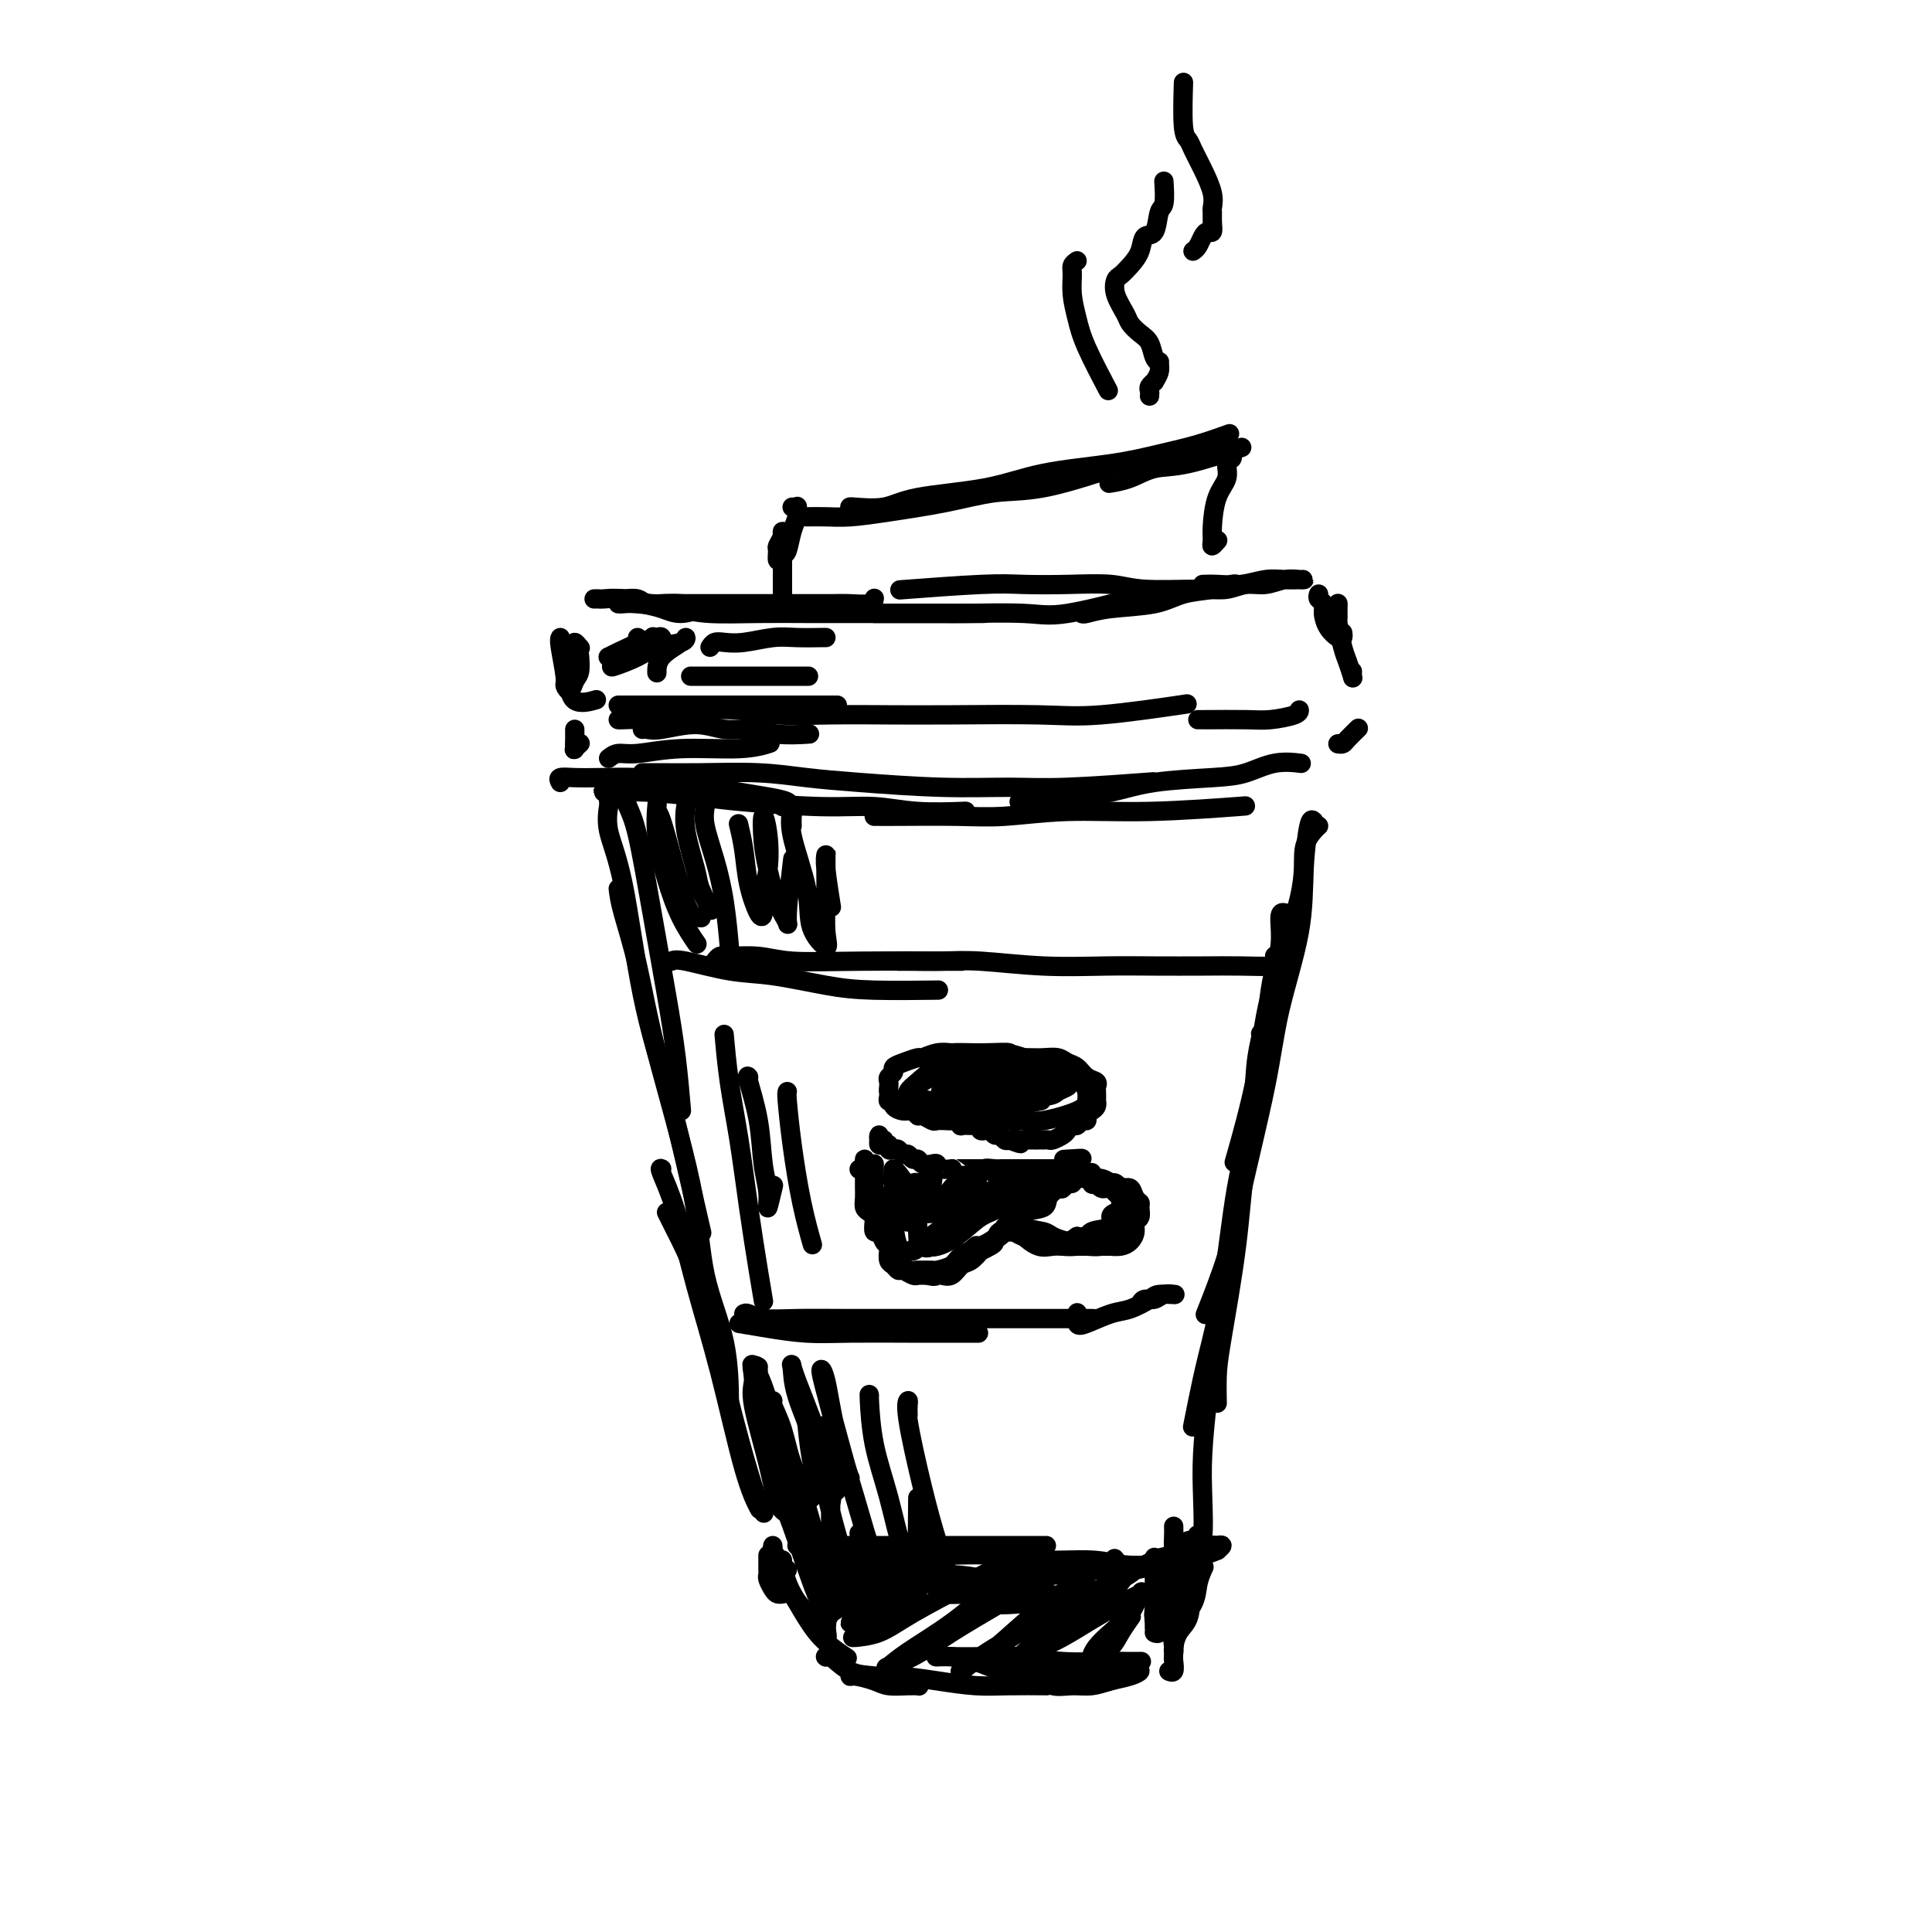 <svg viewBox='0 0 400 400' version='1.1' xmlns='http://www.w3.org/2000/svg' xmlns:xlink='http://www.w3.org/1999/xlink'><g fill='none' stroke='rgb(0,0,0)' stroke-width='4' stroke-linecap='round' stroke-linejoin='round'><path d='M123,124c0.392,-0.009 0.784,-0.017 1,0c0.216,0.017 0.255,0.061 1,0c0.745,-0.061 2.194,-0.227 4,0c1.806,0.227 3.967,0.845 6,1c2.033,0.155 3.937,-0.154 6,0c2.063,0.154 4.286,0.772 8,1c3.714,0.228 8.918,0.065 11,0c2.082,-0.065 1.041,-0.033 0,0'/><path d='M128,125c0.286,0.022 0.572,0.044 1,0c0.428,-0.044 0.999,-0.155 3,0c2.001,0.155 5.432,0.578 8,1c2.568,0.422 4.273,0.845 7,1c2.727,0.155 6.476,0.041 10,0c3.524,-0.041 6.823,-0.011 10,0c3.177,0.011 6.233,0.003 11,0c4.767,-0.003 11.245,-0.001 16,0c4.755,0.001 7.787,0.000 9,0c1.213,-0.000 0.606,-0.000 0,0'/><path d='M181,127c0.225,-0.000 0.450,-0.001 1,0c0.550,0.001 1.425,0.003 4,0c2.575,-0.003 6.850,-0.012 9,0c2.150,0.012 2.176,0.045 5,0c2.824,-0.045 8.448,-0.167 12,0c3.552,0.167 5.033,0.622 9,0c3.967,-0.622 10.419,-2.321 13,-3c2.581,-0.679 1.290,-0.340 0,0'/><path d='M224,127c0.092,0.098 0.183,0.195 1,0c0.817,-0.195 2.359,-0.683 5,-1c2.641,-0.317 6.382,-0.463 9,-1c2.618,-0.537 4.113,-1.464 6,-2c1.887,-0.536 4.166,-0.680 6,-1c1.834,-0.320 3.225,-0.817 4,-1c0.775,-0.183 0.936,-0.052 1,0c0.064,0.052 0.032,0.026 0,0'/><path d='M162,123c0.000,0.162 0.000,0.324 0,0c-0.000,-0.324 -0.000,-1.135 0,-2c0.000,-0.865 0.001,-1.785 0,-3c-0.001,-1.215 -0.004,-2.725 0,-4c0.004,-1.275 0.015,-2.316 0,-3c-0.015,-0.684 -0.057,-1.012 0,-1c0.057,0.012 0.215,0.364 0,1c-0.215,0.636 -0.801,1.557 -1,2c-0.199,0.443 -0.012,0.407 0,1c0.012,0.593 -0.151,1.814 0,2c0.151,0.186 0.614,-0.661 1,-1c0.386,-0.339 0.693,-0.168 1,-1c0.307,-0.832 0.615,-2.668 1,-4c0.385,-1.332 0.849,-2.161 1,-3c0.151,-0.839 -0.011,-1.689 0,-2c0.011,-0.311 0.195,-0.084 0,0c-0.195,0.084 -0.770,0.024 -1,0c-0.230,-0.024 -0.115,-0.012 0,0'/><path d='M167,107c1.287,-0.018 2.574,-0.037 4,0c1.426,0.037 2.990,0.128 5,0c2.010,-0.128 4.467,-0.476 8,-1c3.533,-0.524 8.143,-1.223 12,-2c3.857,-0.777 6.962,-1.631 10,-2c3.038,-0.369 6.010,-0.253 10,-1c3.990,-0.747 8.997,-2.356 11,-3c2.003,-0.644 1.001,-0.322 0,0'/><path d='M176,105c0.037,0.013 0.074,0.027 0,0c-0.074,-0.027 -0.261,-0.094 1,0c1.261,0.094 3.968,0.349 6,0c2.032,-0.349 3.387,-1.301 7,-2c3.613,-0.699 9.482,-1.146 14,-2c4.518,-0.854 7.684,-2.117 12,-3c4.316,-0.883 9.781,-1.386 14,-2c4.219,-0.614 7.193,-1.340 10,-2c2.807,-0.660 5.448,-1.255 8,-2c2.552,-0.745 5.015,-1.642 6,-2c0.985,-0.358 0.493,-0.179 0,0'/><path d='M230,100c-0.337,0.054 -0.674,0.109 0,0c0.674,-0.109 2.357,-0.380 4,-1c1.643,-0.620 3.244,-1.589 5,-2c1.756,-0.411 3.665,-0.265 7,-1c3.335,-0.735 8.096,-2.353 10,-3c1.904,-0.647 0.952,-0.324 0,0'/><path d='M255,94c0.127,0.379 0.255,0.759 0,1c-0.255,0.241 -0.891,0.344 -1,1c-0.109,0.656 0.310,1.865 0,3c-0.310,1.135 -1.347,2.195 -2,4c-0.653,1.805 -0.921,4.354 -1,6c-0.079,1.646 0.030,2.390 0,3c-0.030,0.610 -0.200,1.087 0,1c0.200,-0.087 0.772,-0.739 1,-1c0.228,-0.261 0.114,-0.130 0,0'/><path d='M249,121c0.827,-0.030 1.654,-0.061 3,0c1.346,0.061 3.212,0.212 5,0c1.788,-0.212 3.497,-0.789 5,-1c1.503,-0.211 2.801,-0.058 4,0c1.199,0.058 2.299,0.020 3,0c0.701,-0.020 1.003,-0.020 1,0c-0.003,0.020 -0.310,0.062 -1,0c-0.690,-0.062 -1.763,-0.227 -3,0c-1.237,0.227 -2.637,0.846 -4,1c-1.363,0.154 -2.689,-0.159 -4,0c-1.311,0.159 -2.608,0.789 -4,1c-1.392,0.211 -2.878,0.004 -6,0c-3.122,-0.004 -7.881,0.194 -11,0c-3.119,-0.194 -4.597,-0.780 -7,-1c-2.403,-0.220 -5.732,-0.073 -9,0c-3.268,0.073 -6.474,0.071 -9,0c-2.526,-0.071 -4.372,-0.211 -9,0c-4.628,0.211 -12.036,0.775 -15,1c-2.964,0.225 -1.482,0.113 0,0'/><path d='M181,124c0.017,-0.113 0.033,-0.226 0,0c-0.033,0.226 -0.117,0.793 -1,1c-0.883,0.207 -2.565,0.056 -4,0c-1.435,-0.056 -2.622,-0.015 -4,0c-1.378,0.015 -2.946,0.004 -5,0c-2.054,-0.004 -4.594,-0.001 -7,0c-2.406,0.001 -4.679,0.001 -6,0c-1.321,-0.001 -1.690,-0.004 -4,0c-2.310,0.004 -6.561,0.015 -9,0c-2.439,-0.015 -3.065,-0.057 -4,0c-0.935,0.057 -2.180,0.212 -3,0c-0.820,-0.212 -1.214,-0.790 -2,-1c-0.786,-0.210 -1.964,-0.053 -3,0c-1.036,0.053 -1.929,0.003 -2,0c-0.071,-0.003 0.682,0.043 1,0c0.318,-0.043 0.201,-0.173 1,0c0.799,0.173 2.512,0.649 4,1c1.488,0.351 2.749,0.579 4,1c1.251,0.421 2.491,1.036 4,1c1.509,-0.036 3.288,-0.725 4,-1c0.712,-0.275 0.356,-0.138 0,0'/><path d='M116,132c-0.120,0.215 -0.240,0.429 0,2c0.240,1.571 0.838,4.497 1,6c0.162,1.503 -0.114,1.583 0,2c0.114,0.417 0.619,1.173 1,1c0.381,-0.173 0.638,-1.273 1,-2c0.362,-0.727 0.828,-1.080 1,-2c0.172,-0.920 0.049,-2.406 0,-3c-0.049,-0.594 -0.025,-0.297 0,0'/><path d='M120,134c0.121,0.144 0.243,0.288 0,0c-0.243,-0.288 -0.849,-1.009 -1,-1c-0.151,0.009 0.153,0.748 0,2c-0.153,1.252 -0.763,3.016 -1,5c-0.237,1.984 -0.102,4.188 1,5c1.102,0.812 3.172,0.232 4,0c0.828,-0.232 0.414,-0.116 0,0'/><path d='M273,123c-0.118,0.350 -0.235,0.700 0,1c0.235,0.300 0.823,0.551 1,1c0.177,0.449 -0.058,1.097 0,2c0.058,0.903 0.408,2.060 1,3c0.592,0.940 1.427,1.664 2,2c0.573,0.336 0.885,0.283 1,0c0.115,-0.283 0.033,-0.795 0,-1c-0.033,-0.205 -0.016,-0.102 0,0'/><path d='M277,128c0.002,-0.181 0.004,-0.361 0,-1c-0.004,-0.639 -0.012,-1.736 0,-2c0.012,-0.264 0.046,0.304 0,1c-0.046,0.696 -0.170,1.518 0,3c0.170,1.482 0.634,3.623 1,5c0.366,1.377 0.634,1.991 1,3c0.366,1.009 0.830,2.415 1,3c0.170,0.585 0.046,0.350 0,0c-0.046,-0.350 -0.013,-0.814 0,-1c0.013,-0.186 0.007,-0.093 0,0'/><path d='M128,146c-0.010,0.000 -0.020,0.000 1,0c1.020,0.000 3.071,0.000 5,0c1.929,0.000 3.738,0.000 7,0c3.262,-0.000 7.977,-0.000 11,0c3.023,0.000 4.352,0.000 8,0c3.648,0.000 9.614,0.000 12,0c2.386,0.000 1.193,0.000 0,0'/><path d='M141,147c0.279,-0.008 0.558,-0.016 1,0c0.442,0.016 1.047,0.057 3,0c1.953,-0.057 5.253,-0.211 8,0c2.747,0.211 4.942,0.788 8,1c3.058,0.212 6.981,0.059 11,0c4.019,-0.059 8.134,-0.023 12,0c3.866,0.023 7.483,0.034 13,0c5.517,-0.034 12.932,-0.112 18,0c5.068,0.112 7.787,0.415 13,0c5.213,-0.415 12.918,-1.547 16,-2c3.082,-0.453 1.541,-0.226 0,0'/><path d='M248,149c0.053,0.006 0.105,0.012 2,0c1.895,-0.012 5.632,-0.042 8,0c2.368,0.042 3.367,0.156 5,0c1.633,-0.156 3.901,-0.580 5,-1c1.099,-0.420 1.028,-0.834 1,-1c-0.028,-0.166 -0.014,-0.083 0,0'/><path d='M119,151c-0.001,0.189 -0.001,0.377 0,1c0.001,0.623 0.004,1.680 0,2c-0.004,0.320 -0.015,-0.097 0,0c0.015,0.097 0.056,0.706 0,1c-0.056,0.294 -0.207,0.271 0,0c0.207,-0.271 0.774,-0.792 1,-1c0.226,-0.208 0.113,-0.104 0,0'/><path d='M119,154c0.000,-0.111 0.000,-0.222 0,0c0.000,0.222 0.000,0.778 0,1c0.000,0.222 0.000,0.111 0,0'/><path d='M133,160c1.083,-0.007 2.167,-0.013 4,0c1.833,0.013 4.417,0.046 8,0c3.583,-0.046 8.167,-0.170 12,0c3.833,0.170 6.916,0.635 10,1c3.084,0.365 6.171,0.630 11,1c4.829,0.370 11.402,0.845 17,1c5.598,0.155 10.222,-0.010 14,0c3.778,0.010 6.709,0.195 12,0c5.291,-0.195 12.940,-0.770 16,-1c3.060,-0.230 1.530,-0.115 0,0'/><path d='M211,166c0.698,-0.439 1.396,-0.877 3,-1c1.604,-0.123 4.115,0.070 7,0c2.885,-0.070 6.146,-0.405 9,-1c2.854,-0.595 5.302,-1.452 9,-2c3.698,-0.548 8.648,-0.788 12,-1c3.352,-0.212 5.108,-0.397 7,-1c1.892,-0.603 3.919,-1.626 6,-2c2.081,-0.374 4.214,-0.101 5,0c0.786,0.101 0.225,0.029 0,0c-0.225,-0.029 -0.112,-0.014 0,0'/><path d='M277,154c0.369,0.054 0.738,0.107 1,0c0.262,-0.107 0.417,-0.375 1,-1c0.583,-0.625 1.595,-1.607 2,-2c0.405,-0.393 0.202,-0.196 0,0'/><path d='M129,165c-0.071,-0.679 -0.143,-1.359 0,-1c0.143,0.359 0.500,1.756 1,3c0.500,1.244 1.143,2.335 2,6c0.857,3.665 1.929,9.905 3,16c1.071,6.095 2.143,12.046 3,17c0.857,4.954 1.500,8.911 2,13c0.500,4.089 0.857,8.311 1,10c0.143,1.689 0.071,0.844 0,0'/><path d='M126,165c-0.018,0.413 -0.036,0.825 0,1c0.036,0.175 0.127,0.111 0,1c-0.127,0.889 -0.470,2.729 0,5c0.470,2.271 1.755,4.971 3,11c1.245,6.029 2.450,15.386 4,23c1.550,7.614 3.447,13.484 5,19c1.553,5.516 2.764,10.677 4,16c1.236,5.323 2.496,10.806 3,13c0.504,2.194 0.252,1.097 0,0'/><path d='M128,184c0.152,1.229 0.303,2.459 1,5c0.697,2.541 1.938,6.395 3,11c1.062,4.605 1.945,9.961 4,18c2.055,8.039 5.283,18.762 7,27c1.717,8.238 1.924,13.992 3,19c1.076,5.008 3.020,9.271 4,14c0.980,4.729 0.994,9.922 1,12c0.006,2.078 0.003,1.039 0,0'/><path d='M273,171c-0.182,0.138 -0.364,0.277 -1,1c-0.636,0.723 -1.726,2.032 -2,4c-0.274,1.968 0.269,4.596 -1,10c-1.269,5.404 -4.351,13.582 -6,20c-1.649,6.418 -1.867,11.074 -3,17c-1.133,5.926 -3.181,13.122 -4,16c-0.819,2.878 -0.410,1.439 0,0'/><path d='M272,170c-0.311,-0.309 -0.622,-0.617 -1,1c-0.378,1.617 -0.822,5.160 -1,9c-0.178,3.840 -0.090,7.976 -1,13c-0.910,5.024 -2.819,10.935 -4,16c-1.181,5.065 -1.634,9.285 -3,16c-1.366,6.715 -3.644,15.923 -5,22c-1.356,6.077 -1.788,9.021 -3,13c-1.212,3.979 -3.203,8.994 -4,11c-0.797,2.006 -0.398,1.003 0,0'/><path d='M266,189c-0.473,-0.101 -0.946,-0.202 -1,1c-0.054,1.202 0.310,3.706 0,6c-0.310,2.294 -1.295,4.377 -2,9c-0.705,4.623 -1.131,11.785 -2,18c-0.869,6.215 -2.180,11.484 -3,17c-0.820,5.516 -1.148,11.279 -2,18c-0.852,6.721 -2.228,14.399 -3,19c-0.772,4.601 -0.939,6.123 -1,8c-0.061,1.877 -0.018,4.108 0,5c0.018,0.892 0.009,0.446 0,0'/><path d='M261,214c0.102,0.002 0.204,0.004 0,1c-0.204,0.996 -0.716,2.987 -1,6c-0.284,3.013 -0.342,7.049 -1,11c-0.658,3.951 -1.917,7.816 -3,14c-1.083,6.184 -1.989,14.687 -3,21c-1.011,6.313 -2.127,10.434 -3,14c-0.873,3.566 -1.504,6.575 -2,9c-0.496,2.425 -0.856,4.264 -1,5c-0.144,0.736 -0.072,0.368 0,0'/><path d='M138,251c0.489,0.994 0.977,1.987 2,4c1.023,2.013 2.579,5.044 4,9c1.421,3.956 2.707,8.836 4,14c1.293,5.164 2.594,10.611 4,16c1.406,5.389 2.917,10.720 4,14c1.083,3.280 1.738,4.509 2,5c0.262,0.491 0.131,0.246 0,0'/><path d='M137,242c-0.250,-0.136 -0.500,-0.271 0,1c0.500,1.271 1.749,3.949 3,8c1.251,4.051 2.504,9.475 4,15c1.496,5.525 3.236,11.151 5,18c1.764,6.849 3.552,14.921 5,20c1.448,5.079 2.557,7.165 3,8c0.443,0.835 0.222,0.417 0,0'/><path d='M251,281c0.083,-0.205 0.167,-0.411 0,1c-0.167,1.411 -0.584,4.437 -1,8c-0.416,3.563 -0.830,7.662 -1,11c-0.170,3.338 -0.097,5.915 0,9c0.097,3.085 0.218,6.677 0,8c-0.218,1.323 -0.777,0.378 -1,0c-0.223,-0.378 -0.112,-0.189 0,0'/><path d='M165,320c0.247,0.000 0.494,0.000 1,0c0.506,0.000 1.272,0.000 2,0c0.728,0.000 1.420,0.000 4,0c2.580,0.000 7.050,0.000 10,0c2.950,0.000 4.382,0.000 8,0c3.618,0.000 9.423,0.000 13,0c3.577,0.000 4.924,0.000 7,0c2.076,0.000 4.879,0.000 6,0c1.121,0.000 0.561,0.000 0,0'/><path d='M183,322c0.243,0.002 0.485,0.005 1,0c0.515,-0.005 1.301,-0.016 3,0c1.699,0.016 4.311,0.061 8,0c3.689,-0.061 8.456,-0.227 12,0c3.544,0.227 5.864,0.845 9,1c3.136,0.155 7.089,-0.155 10,0c2.911,0.155 4.780,0.773 7,1c2.220,0.227 4.790,0.061 6,0c1.210,-0.061 1.060,-0.017 1,0c-0.060,0.017 -0.030,0.009 0,0'/><path d='M212,325c0.131,-0.116 0.263,-0.231 0,0c-0.263,0.231 -0.920,0.810 -1,1c-0.080,0.190 0.416,-0.008 2,0c1.584,0.008 4.254,0.224 7,0c2.746,-0.224 5.567,-0.887 8,-1c2.433,-0.113 4.479,0.325 7,0c2.521,-0.325 5.518,-1.411 8,-2c2.482,-0.589 4.451,-0.680 6,-1c1.549,-0.320 2.679,-0.870 3,-1c0.321,-0.130 -0.168,0.161 0,0c0.168,-0.161 0.993,-0.772 1,-1c0.007,-0.228 -0.805,-0.072 -1,0c-0.195,0.072 0.228,0.059 0,0c-0.228,-0.059 -1.106,-0.164 -2,0c-0.894,0.164 -1.802,0.597 -3,1c-1.198,0.403 -2.686,0.777 -4,1c-1.314,0.223 -2.455,0.297 -4,1c-1.545,0.703 -3.493,2.035 -5,2c-1.507,-0.035 -2.573,-1.439 -3,-2c-0.427,-0.561 -0.213,-0.281 0,0'/><path d='M139,199c0.447,-0.210 0.895,-0.420 3,0c2.105,0.420 5.869,1.472 9,2c3.131,0.528 5.629,0.534 9,1c3.371,0.466 7.615,1.393 11,2c3.385,0.607 5.911,0.894 10,1c4.089,0.106 9.740,0.030 12,0c2.260,-0.030 1.130,-0.015 0,0'/><path d='M148,199c0.341,-0.431 0.682,-0.862 1,-1c0.318,-0.138 0.614,0.015 2,0c1.386,-0.015 3.863,-0.200 6,0c2.137,0.200 3.934,0.786 7,1c3.066,0.214 7.402,0.058 14,0c6.598,-0.058 15.456,-0.016 19,0c3.544,0.016 1.772,0.008 0,0'/><path d='M186,199c0.749,-0.008 1.499,-0.016 3,0c1.501,0.016 3.755,0.057 6,0c2.245,-0.057 4.482,-0.211 8,0c3.518,0.211 8.318,0.788 13,1c4.682,0.212 9.248,0.057 13,0c3.752,-0.057 6.691,-0.018 10,0c3.309,0.018 6.988,0.015 10,0c3.012,-0.015 5.357,-0.043 8,0c2.643,0.043 5.585,0.156 7,0c1.415,-0.156 1.304,-0.580 1,-1c-0.304,-0.420 -0.801,-0.834 -1,-1c-0.199,-0.166 -0.099,-0.083 0,0'/><path d='M153,274c1.819,0.309 3.639,0.619 6,1c2.361,0.381 5.264,0.834 8,1c2.736,0.166 5.305,0.044 9,0c3.695,-0.044 8.516,-0.012 12,0c3.484,0.012 5.630,0.003 8,0c2.370,-0.003 4.963,-0.001 6,0c1.037,0.001 0.519,0.000 0,0'/><path d='M154,272c0.230,-0.113 0.460,-0.226 1,0c0.540,0.226 1.391,0.793 3,1c1.609,0.207 3.976,0.056 7,0c3.024,-0.056 6.704,-0.015 11,0c4.296,0.015 9.209,0.004 14,0c4.791,-0.004 9.459,-0.001 13,0c3.541,0.001 5.953,0.000 10,0c4.047,-0.000 9.728,-0.000 12,0c2.272,0.000 1.136,0.000 0,0'/><path d='M236,270c0.240,-0.453 0.480,-0.906 1,-1c0.520,-0.094 1.319,0.171 2,0c0.681,-0.171 1.244,-0.778 2,-1c0.756,-0.222 1.705,-0.057 2,0c0.295,0.057 -0.063,0.008 0,0c0.063,-0.008 0.546,0.024 0,0c-0.546,-0.024 -2.121,-0.105 -3,0c-0.879,0.105 -1.062,0.394 -2,1c-0.938,0.606 -2.629,1.528 -4,2c-1.371,0.472 -2.420,0.494 -4,1c-1.580,0.506 -3.692,1.496 -5,2c-1.308,0.504 -1.814,0.520 -2,0c-0.186,-0.520 -0.053,-1.577 0,-2c0.053,-0.423 0.027,-0.211 0,0'/><path d='M116,162c-0.240,-0.422 -0.479,-0.843 0,-1c0.479,-0.157 1.678,-0.049 3,0c1.322,0.049 2.768,0.041 5,0c2.232,-0.041 5.250,-0.113 8,0c2.750,0.113 5.231,0.412 9,1c3.769,0.588 8.824,1.464 12,2c3.176,0.536 4.473,0.732 6,1c1.527,0.268 3.286,0.608 4,1c0.714,0.392 0.385,0.836 0,1c-0.385,0.164 -0.824,0.047 -1,0c-0.176,-0.047 -0.088,-0.023 0,0'/><path d='M127,164c-0.316,-0.000 -0.632,-0.001 -1,0c-0.368,0.001 -0.788,0.003 -1,0c-0.212,-0.003 -0.216,-0.012 0,0c0.216,0.012 0.651,0.046 2,0c1.349,-0.046 3.611,-0.171 7,0c3.389,0.171 7.906,0.638 11,1c3.094,0.362 4.764,0.619 9,1c4.236,0.381 11.038,0.887 16,1c4.962,0.113 8.082,-0.165 11,0c2.918,0.165 5.632,0.775 9,1c3.368,0.225 7.391,0.064 9,0c1.609,-0.064 0.805,-0.032 0,0'/><path d='M181,169c0.274,-0.002 0.547,-0.005 1,0c0.453,0.005 1.084,0.016 4,0c2.916,-0.016 8.115,-0.061 12,0c3.885,0.061 6.455,0.226 10,0c3.545,-0.226 8.064,-0.844 13,-1c4.936,-0.156 10.291,0.150 17,0c6.709,-0.150 14.774,-0.757 18,-1c3.226,-0.243 1.613,-0.121 0,0'/><path d='M136,167c0.043,-0.461 0.085,-0.921 0,0c-0.085,0.921 -0.299,3.225 0,6c0.299,2.775 1.111,6.022 2,9c0.889,2.978 1.855,5.686 3,8c1.145,2.314 2.470,4.232 3,5c0.530,0.768 0.265,0.384 0,0'/><path d='M136,168c0.245,0.226 0.490,0.453 1,2c0.510,1.547 1.286,4.415 2,7c0.714,2.585 1.367,4.889 2,7c0.633,2.111 1.247,4.030 2,5c0.753,0.970 1.644,0.991 2,1c0.356,0.009 0.178,0.004 0,0'/><path d='M142,167c0.057,-0.347 0.114,-0.695 0,0c-0.114,0.695 -0.398,2.432 0,5c0.398,2.568 1.478,5.967 2,8c0.522,2.033 0.487,2.701 1,4c0.513,1.299 1.575,3.228 2,4c0.425,0.772 0.212,0.386 0,0'/><path d='M146,167c-0.174,1.099 -0.348,2.198 0,4c0.348,1.802 1.217,4.308 2,7c0.783,2.692 1.480,5.571 2,9c0.520,3.429 0.863,7.408 1,9c0.137,1.592 0.069,0.796 0,0'/><path d='M157,283c-0.444,-0.270 -0.888,-0.540 -1,0c-0.112,0.540 0.107,1.889 0,3c-0.107,1.111 -0.540,1.985 0,5c0.540,3.015 2.054,8.170 3,12c0.946,3.830 1.326,6.336 2,8c0.674,1.664 1.643,2.486 2,2c0.357,-0.486 0.102,-2.282 0,-3c-0.102,-0.718 -0.051,-0.359 0,0'/><path d='M160,290c-0.188,0.023 -0.376,0.047 0,1c0.376,0.953 1.316,2.836 2,5c0.684,2.164 1.111,4.607 2,7c0.889,2.393 2.238,4.734 3,6c0.762,1.266 0.936,1.456 1,1c0.064,-0.456 0.018,-1.559 0,-2c-0.018,-0.441 -0.009,-0.221 0,0'/><path d='M167,294c-0.069,-0.755 -0.138,-1.509 0,0c0.138,1.509 0.482,5.283 1,8c0.518,2.717 1.211,4.378 2,6c0.789,1.622 1.674,3.206 2,3c0.326,-0.206 0.093,-2.202 0,-3c-0.093,-0.798 -0.047,-0.399 0,0'/><path d='M171,295c0.311,1.756 0.622,3.511 1,6c0.378,2.489 0.822,5.711 1,7c0.178,1.289 0.089,0.644 0,0'/><path d='M238,82c0.033,-0.343 0.065,-0.686 0,-1c-0.065,-0.314 -0.228,-0.600 0,-1c0.228,-0.400 0.847,-0.916 1,-1c0.153,-0.084 -0.158,0.264 0,0c0.158,-0.264 0.786,-1.138 1,-2c0.214,-0.862 0.013,-1.711 0,-2c-0.013,-0.289 0.161,-0.017 0,0c-0.161,0.017 -0.658,-0.220 -1,-1c-0.342,-0.780 -0.530,-2.102 -1,-3c-0.470,-0.898 -1.223,-1.372 -2,-2c-0.777,-0.628 -1.579,-1.410 -2,-2c-0.421,-0.590 -0.461,-0.986 -1,-2c-0.539,-1.014 -1.577,-2.644 -2,-4c-0.423,-1.356 -0.231,-2.438 0,-3c0.231,-0.562 0.499,-0.606 1,-1c0.501,-0.394 1.233,-1.139 2,-2c0.767,-0.861 1.568,-1.838 2,-3c0.432,-1.162 0.494,-2.508 1,-3c0.506,-0.492 1.456,-0.129 2,-1c0.544,-0.871 0.682,-2.976 1,-4c0.318,-1.024 0.816,-0.968 1,-2c0.184,-1.032 0.052,-3.152 0,-4c-0.052,-0.848 -0.026,-0.424 0,0'/><path d='M247,52c0.332,-0.230 0.663,-0.460 1,-1c0.337,-0.540 0.679,-1.392 1,-2c0.321,-0.608 0.622,-0.974 1,-1c0.378,-0.026 0.835,0.287 1,0c0.165,-0.287 0.038,-1.174 0,-2c-0.038,-0.826 0.011,-1.590 0,-2c-0.011,-0.410 -0.083,-0.467 0,-1c0.083,-0.533 0.320,-1.544 0,-3c-0.320,-1.456 -1.196,-3.358 -2,-5c-0.804,-1.642 -1.536,-3.023 -2,-4c-0.464,-0.977 -0.660,-1.551 -1,-2c-0.340,-0.449 -0.822,-0.775 -1,-3c-0.178,-2.225 -0.051,-6.350 0,-8c0.051,-1.650 0.025,-0.825 0,0'/><path d='M223,54c-0.429,0.285 -0.857,0.571 -1,1c-0.143,0.429 0.001,1.003 0,2c-0.001,0.997 -0.147,2.419 0,4c0.147,1.581 0.586,3.321 1,5c0.414,1.679 0.804,3.298 2,6c1.196,2.702 3.199,6.486 4,8c0.801,1.514 0.401,0.757 0,0'/><path d='M204,224c-0.497,0.082 -0.993,0.164 -1,0c-0.007,-0.164 0.476,-0.574 0,-1c-0.476,-0.426 -1.910,-0.869 -3,-1c-1.090,-0.131 -1.834,0.049 -3,0c-1.166,-0.049 -2.753,-0.326 -4,0c-1.247,0.326 -2.155,1.257 -3,2c-0.845,0.743 -1.628,1.299 -2,2c-0.372,0.701 -0.333,1.546 0,2c0.333,0.454 0.959,0.515 2,1c1.041,0.485 2.496,1.392 5,2c2.504,0.608 6.058,0.917 9,1c2.942,0.083 5.272,-0.061 7,0c1.728,0.061 2.853,0.327 5,0c2.147,-0.327 5.314,-1.247 7,-2c1.686,-0.753 1.890,-1.340 2,-2c0.110,-0.660 0.126,-1.395 0,-2c-0.126,-0.605 -0.395,-1.080 -1,-2c-0.605,-0.920 -1.545,-2.285 -3,-3c-1.455,-0.715 -3.426,-0.781 -5,-1c-1.574,-0.219 -2.750,-0.592 -4,-1c-1.250,-0.408 -2.575,-0.851 -4,-1c-1.425,-0.149 -2.950,-0.005 -5,0c-2.050,0.005 -4.624,-0.130 -6,0c-1.376,0.130 -1.555,0.524 -2,1c-0.445,0.476 -1.156,1.032 -1,2c0.156,0.968 1.180,2.348 2,3c0.820,0.652 1.436,0.577 3,1c1.564,0.423 4.075,1.345 6,2c1.925,0.655 3.264,1.044 5,1c1.736,-0.044 3.868,-0.522 6,-1'/><path d='M216,227c2.264,-0.176 2.422,-0.615 3,-1c0.578,-0.385 1.574,-0.716 2,-1c0.426,-0.284 0.282,-0.521 0,-1c-0.282,-0.479 -0.702,-1.201 -2,-2c-1.298,-0.799 -3.474,-1.676 -5,-2c-1.526,-0.324 -2.402,-0.094 -4,0c-1.598,0.094 -3.920,0.053 -6,0c-2.080,-0.053 -3.920,-0.116 -5,0c-1.080,0.116 -1.400,0.413 -2,1c-0.600,0.587 -1.481,1.464 -2,2c-0.519,0.536 -0.675,0.732 0,1c0.675,0.268 2.182,0.609 4,1c1.818,0.391 3.945,0.833 6,1c2.055,0.167 4.036,0.059 6,0c1.964,-0.059 3.910,-0.071 5,0c1.090,0.071 1.325,0.223 2,0c0.675,-0.223 1.792,-0.820 2,-1c0.208,-0.180 -0.492,0.058 -1,0c-0.508,-0.058 -0.825,-0.411 -2,-1c-1.175,-0.589 -3.209,-1.415 -5,-2c-1.791,-0.585 -3.341,-0.929 -5,-1c-1.659,-0.071 -3.428,0.131 -5,0c-1.572,-0.131 -2.946,-0.595 -5,0c-2.054,0.595 -4.787,2.250 -6,3c-1.213,0.750 -0.907,0.594 -1,1c-0.093,0.406 -0.586,1.374 0,2c0.586,0.626 2.251,0.911 4,1c1.749,0.089 3.582,-0.017 6,0c2.418,0.017 5.420,0.159 8,0c2.580,-0.159 4.737,-0.617 6,-1c1.263,-0.383 1.631,-0.692 2,-1'/><path d='M216,226c4.528,-0.312 2.849,-0.592 2,-1c-0.849,-0.408 -0.869,-0.945 -1,-1c-0.131,-0.055 -0.375,0.370 -2,0c-1.625,-0.370 -4.632,-1.537 -7,-2c-2.368,-0.463 -4.099,-0.223 -5,0c-0.901,0.223 -0.973,0.427 -2,1c-1.027,0.573 -3.010,1.513 -4,2c-0.990,0.487 -0.986,0.521 -1,1c-0.014,0.479 -0.046,1.404 1,2c1.046,0.596 3.170,0.864 5,1c1.830,0.136 3.365,0.140 5,0c1.635,-0.140 3.369,-0.422 5,-1c1.631,-0.578 3.158,-1.450 4,-2c0.842,-0.550 1.000,-0.776 1,-1c0.000,-0.224 -0.157,-0.446 -1,-1c-0.843,-0.554 -2.373,-1.441 -4,-2c-1.627,-0.559 -3.353,-0.791 -5,-1c-1.647,-0.209 -3.216,-0.396 -5,0c-1.784,0.396 -3.783,1.376 -5,2c-1.217,0.624 -1.652,0.894 -2,2c-0.348,1.106 -0.610,3.050 0,4c0.610,0.950 2.093,0.907 4,1c1.907,0.093 4.237,0.323 6,0c1.763,-0.323 2.957,-1.201 5,-2c2.043,-0.799 4.934,-1.521 6,-2c1.066,-0.479 0.308,-0.714 0,-1c-0.308,-0.286 -0.165,-0.624 -1,-1c-0.835,-0.376 -2.646,-0.792 -4,-1c-1.354,-0.208 -2.249,-0.210 -3,0c-0.751,0.210 -1.357,0.631 -2,1c-0.643,0.369 -1.321,0.684 -2,1'/><path d='M204,225c-1.143,0.310 -0.500,0.083 0,0c0.500,-0.083 0.857,-0.024 1,0c0.143,0.024 0.071,0.012 0,0'/><path d='M183,236c-0.421,0.136 -0.842,0.271 -1,0c-0.158,-0.271 -0.052,-0.949 0,-1c0.052,-0.051 0.052,0.526 0,1c-0.052,0.474 -0.154,0.845 0,1c0.154,0.155 0.566,0.093 1,0c0.434,-0.093 0.890,-0.217 1,0c0.110,0.217 -0.125,0.775 0,1c0.125,0.225 0.611,0.117 1,0c0.389,-0.117 0.682,-0.243 1,0c0.318,0.243 0.662,0.853 1,1c0.338,0.147 0.672,-0.171 1,0c0.328,0.171 0.652,0.829 1,1c0.348,0.171 0.722,-0.147 1,0c0.278,0.147 0.460,0.757 1,1c0.540,0.243 1.436,0.118 2,0c0.564,-0.118 0.794,-0.228 1,0c0.206,0.228 0.388,0.793 1,1c0.612,0.207 1.654,0.055 2,0c0.346,-0.055 -0.005,-0.015 0,0c0.005,0.015 0.366,0.004 1,0c0.634,-0.004 1.541,-0.001 2,0c0.459,0.001 0.470,0.000 1,0c0.530,-0.000 1.580,-0.000 2,0c0.420,0.000 0.210,0.000 0,0'/><path d='M203,242c3.213,0.928 1.246,0.249 1,0c-0.246,-0.249 1.229,-0.067 2,0c0.771,0.067 0.837,0.018 1,0c0.163,-0.018 0.424,-0.005 1,0c0.576,0.005 1.467,0.001 2,0c0.533,-0.001 0.707,-0.000 1,0c0.293,0.000 0.706,0.000 1,0c0.294,-0.000 0.470,-0.000 1,0c0.530,0.000 1.413,-0.000 2,0c0.587,0.000 0.877,0.000 1,0c0.123,-0.000 0.078,-0.000 0,0c-0.078,0.000 -0.189,0.001 0,0c0.189,-0.001 0.677,-0.004 1,0c0.323,0.004 0.482,0.015 1,0c0.518,-0.015 1.397,-0.056 2,0c0.603,0.056 0.932,0.207 1,0c0.068,-0.207 -0.125,-0.774 0,-1c0.125,-0.226 0.570,-0.113 1,0c0.430,0.113 0.847,0.226 1,0c0.153,-0.226 0.041,-0.792 0,-1c-0.041,-0.208 -0.012,-0.060 0,0c0.012,0.060 0.006,0.030 0,0'/><path d='M223,240c2.667,-0.311 -0.667,-0.089 -2,0c-1.333,0.089 -0.667,0.044 0,0'/><path d='M181,242c-0.000,-0.560 -0.001,-1.119 0,-1c0.001,0.119 0.003,0.918 0,1c-0.003,0.082 -0.012,-0.552 0,0c0.012,0.552 0.046,2.288 0,3c-0.046,0.712 -0.171,0.398 0,1c0.171,0.602 0.638,2.119 1,3c0.362,0.881 0.618,1.125 1,2c0.382,0.875 0.890,2.380 1,3c0.110,0.620 -0.177,0.355 0,1c0.177,0.645 0.820,2.201 1,3c0.180,0.799 -0.101,0.841 0,1c0.101,0.159 0.584,0.435 1,1c0.416,0.565 0.763,1.419 1,2c0.237,0.581 0.362,0.888 1,1c0.638,0.112 1.789,0.028 2,0c0.211,-0.028 -0.518,0.001 0,0c0.518,-0.001 2.282,-0.032 3,0c0.718,0.032 0.390,0.126 1,0c0.610,-0.126 2.159,-0.470 3,-1c0.841,-0.530 0.974,-1.244 2,-2c1.026,-0.756 2.944,-1.554 4,-2c1.056,-0.446 1.250,-0.538 2,-1c0.750,-0.462 2.056,-1.292 3,-2c0.944,-0.708 1.526,-1.292 2,-2c0.474,-0.708 0.838,-1.540 2,-2c1.162,-0.460 3.120,-0.547 4,-1c0.880,-0.453 0.680,-1.272 1,-2c0.320,-0.728 1.160,-1.364 2,-2'/><path d='M219,246c3.569,-2.426 1.493,-0.489 1,0c-0.493,0.489 0.599,-0.468 1,-1c0.401,-0.532 0.112,-0.640 0,-1c-0.112,-0.360 -0.048,-0.972 0,-1c0.048,-0.028 0.079,0.527 0,1c-0.079,0.473 -0.269,0.865 -1,1c-0.731,0.135 -2.004,0.012 -3,1c-0.996,0.988 -1.713,3.086 -3,4c-1.287,0.914 -3.142,0.644 -4,1c-0.858,0.356 -0.719,1.338 -1,2c-0.281,0.662 -0.983,1.005 -1,1c-0.017,-0.005 0.652,-0.359 1,-1c0.348,-0.641 0.377,-1.569 1,-2c0.623,-0.431 1.841,-0.366 3,-1c1.159,-0.634 2.261,-1.966 3,-3c0.739,-1.034 1.116,-1.768 1,-2c-0.116,-0.232 -0.723,0.039 -1,0c-0.277,-0.039 -0.222,-0.389 -1,0c-0.778,0.389 -2.390,1.517 -5,3c-2.610,1.483 -6.219,3.322 -9,5c-2.781,1.678 -4.733,3.196 -6,4c-1.267,0.804 -1.848,0.894 -2,1c-0.152,0.106 0.125,0.227 1,0c0.875,-0.227 2.348,-0.803 4,-2c1.652,-1.197 3.483,-3.015 5,-4c1.517,-0.985 2.719,-1.139 4,-2c1.281,-0.861 2.640,-2.431 4,-4'/><path d='M211,246c2.756,-1.629 1.645,-0.202 1,0c-0.645,0.202 -0.823,-0.820 -1,-1c-0.177,-0.180 -0.355,0.483 -1,1c-0.645,0.517 -1.759,0.887 -4,2c-2.241,1.113 -5.608,2.970 -8,5c-2.392,2.030 -3.810,4.234 -5,5c-1.190,0.766 -2.153,0.096 -2,0c0.153,-0.096 1.422,0.384 3,0c1.578,-0.384 3.465,-1.630 5,-3c1.535,-1.370 2.719,-2.864 4,-4c1.281,-1.136 2.660,-1.915 4,-3c1.340,-1.085 2.642,-2.475 3,-3c0.358,-0.525 -0.226,-0.186 -1,0c-0.774,0.186 -1.736,0.219 -3,1c-1.264,0.781 -2.828,2.311 -5,4c-2.172,1.689 -4.950,3.539 -7,5c-2.050,1.461 -3.370,2.535 -4,3c-0.630,0.465 -0.568,0.320 0,0c0.568,-0.320 1.644,-0.817 3,-2c1.356,-1.183 2.993,-3.054 4,-4c1.007,-0.946 1.384,-0.968 2,-2c0.616,-1.032 1.470,-3.075 2,-4c0.530,-0.925 0.735,-0.731 1,-1c0.265,-0.269 0.590,-1.000 0,-1c-0.590,0.000 -2.095,0.732 -3,1c-0.905,0.268 -1.209,0.072 -2,1c-0.791,0.928 -2.068,2.981 -3,4c-0.932,1.019 -1.520,1.005 -2,1c-0.480,-0.005 -0.851,-0.001 -1,0c-0.149,0.001 -0.074,0.001 0,0'/><path d='M191,251c-1.383,0.707 0.158,-0.025 1,-1c0.842,-0.975 0.983,-2.194 1,-3c0.017,-0.806 -0.089,-1.198 0,-2c0.089,-0.802 0.375,-2.014 0,-2c-0.375,0.014 -1.411,1.255 -2,2c-0.589,0.745 -0.733,0.993 -1,2c-0.267,1.007 -0.658,2.771 -1,4c-0.342,1.229 -0.635,1.921 -1,2c-0.365,0.079 -0.802,-0.455 -1,-1c-0.198,-0.545 -0.158,-1.099 0,-2c0.158,-0.901 0.435,-2.148 0,-3c-0.435,-0.852 -1.581,-1.310 -2,-2c-0.419,-0.690 -0.113,-1.611 0,-2c0.113,-0.389 0.031,-0.245 0,0c-0.031,0.245 -0.011,0.592 0,1c0.011,0.408 0.013,0.877 0,2c-0.013,1.123 -0.042,2.901 0,4c0.042,1.099 0.155,1.519 0,2c-0.155,0.481 -0.580,1.024 0,1c0.580,-0.024 2.163,-0.615 3,-1c0.837,-0.385 0.928,-0.562 1,-1c0.072,-0.438 0.124,-1.135 0,-2c-0.124,-0.865 -0.426,-1.899 -1,-3c-0.574,-1.101 -1.422,-2.270 -2,-3c-0.578,-0.730 -0.887,-1.020 -1,-1c-0.113,0.020 -0.030,0.352 0,1c0.030,0.648 0.009,1.614 0,3c-0.009,1.386 -0.004,3.193 0,5'/><path d='M185,251c-0.038,2.764 0.368,5.675 1,7c0.632,1.325 1.490,1.065 2,1c0.510,-0.065 0.672,0.064 1,0c0.328,-0.064 0.821,-0.322 1,-1c0.179,-0.678 0.044,-1.776 0,-3c-0.044,-1.224 0.002,-2.574 0,-4c-0.002,-1.426 -0.053,-2.926 0,-4c0.053,-1.074 0.210,-1.721 0,-2c-0.210,-0.279 -0.788,-0.191 -1,0c-0.212,0.191 -0.060,0.484 0,1c0.060,0.516 0.027,1.255 0,2c-0.027,0.745 -0.049,1.495 0,2c0.049,0.505 0.168,0.764 1,1c0.832,0.236 2.378,0.448 4,0c1.622,-0.448 3.321,-1.557 4,-2c0.679,-0.443 0.340,-0.222 0,0'/><path d='M219,246c-0.201,0.122 -0.403,0.243 0,0c0.403,-0.243 1.409,-0.851 2,-1c0.591,-0.149 0.765,0.160 1,0c0.235,-0.160 0.531,-0.790 1,-1c0.469,-0.210 1.112,0.001 2,0c0.888,-0.001 2.020,-0.212 3,0c0.980,0.212 1.806,0.848 2,1c0.194,0.152 -0.246,-0.180 0,0c0.246,0.180 1.176,0.873 2,1c0.824,0.127 1.542,-0.313 2,0c0.458,0.313 0.655,1.378 1,2c0.345,0.622 0.839,0.799 1,1c0.161,0.201 -0.012,0.424 0,1c0.012,0.576 0.208,1.503 0,2c-0.208,0.497 -0.820,0.564 -1,1c-0.180,0.436 0.074,1.241 0,2c-0.074,0.759 -0.474,1.471 -1,2c-0.526,0.529 -1.176,0.874 -2,1c-0.824,0.126 -1.820,0.034 -2,0c-0.180,-0.034 0.456,-0.008 0,0c-0.456,0.008 -2.002,-0.000 -3,0c-0.998,0.000 -1.446,0.010 -2,0c-0.554,-0.010 -1.212,-0.040 -2,0c-0.788,0.040 -1.706,0.152 -3,0c-1.294,-0.152 -2.966,-0.566 -4,-1c-1.034,-0.434 -1.432,-0.886 -2,-1c-0.568,-0.114 -1.305,0.110 -2,0c-0.695,-0.110 -1.347,-0.555 -2,-1'/><path d='M210,255c-3.676,-0.466 -1.866,-0.131 -1,0c0.866,0.131 0.787,0.060 1,0c0.213,-0.060 0.718,-0.107 1,0c0.282,0.107 0.341,0.368 1,1c0.659,0.632 1.919,1.633 3,2c1.081,0.367 1.984,0.099 3,0c1.016,-0.099 2.146,-0.030 3,0c0.854,0.030 1.431,0.020 2,0c0.569,-0.020 1.131,-0.051 2,0c0.869,0.051 2.046,0.184 3,0c0.954,-0.184 1.685,-0.684 2,-1c0.315,-0.316 0.214,-0.448 1,-1c0.786,-0.552 2.459,-1.523 3,-2c0.541,-0.477 -0.050,-0.460 0,-1c0.050,-0.540 0.742,-1.636 1,-2c0.258,-0.364 0.081,0.004 0,0c-0.081,-0.004 -0.067,-0.379 0,-1c0.067,-0.621 0.186,-1.487 0,-2c-0.186,-0.513 -0.676,-0.673 -1,-1c-0.324,-0.327 -0.482,-0.820 -1,-1c-0.518,-0.180 -1.395,-0.047 -2,0c-0.605,0.047 -0.937,0.009 -1,0c-0.063,-0.009 0.143,0.011 0,0c-0.143,-0.011 -0.636,-0.055 -1,0c-0.364,0.055 -0.598,0.207 -1,0c-0.402,-0.207 -0.972,-0.773 -1,-1c-0.028,-0.227 0.486,-0.113 1,0'/><path d='M228,245c-0.601,-0.673 1.398,0.645 2,1c0.602,0.355 -0.193,-0.253 0,0c0.193,0.253 1.373,1.367 2,2c0.627,0.633 0.701,0.786 1,1c0.299,0.214 0.825,0.491 1,1c0.175,0.509 0.001,1.250 0,2c-0.001,0.750 0.173,1.507 0,2c-0.173,0.493 -0.692,0.720 -1,1c-0.308,0.280 -0.404,0.611 -1,1c-0.596,0.389 -1.693,0.836 -2,1c-0.307,0.164 0.176,0.045 0,0c-0.176,-0.045 -1.010,-0.015 -2,0c-0.990,0.015 -2.136,0.015 -3,0c-0.864,-0.015 -1.446,-0.044 -2,0c-0.554,0.044 -1.081,0.162 -2,0c-0.919,-0.162 -2.231,-0.604 -3,-1c-0.769,-0.396 -0.996,-0.747 -2,-1c-1.004,-0.253 -2.787,-0.408 -4,-1c-1.213,-0.592 -1.858,-1.621 -2,-2c-0.142,-0.379 0.218,-0.108 0,0c-0.218,0.108 -1.014,0.053 -1,0c0.014,-0.053 0.837,-0.102 1,0c0.163,0.102 -0.333,0.357 0,1c0.333,0.643 1.496,1.676 2,2c0.504,0.324 0.348,-0.060 1,0c0.652,0.060 2.113,0.562 3,1c0.887,0.438 1.200,0.810 2,1c0.800,0.190 2.086,0.197 3,0c0.914,-0.197 1.457,-0.599 2,-1'/><path d='M223,256c2.445,0.424 2.056,-0.516 3,-1c0.944,-0.484 3.220,-0.513 4,-1c0.780,-0.487 0.065,-1.431 0,-2c-0.065,-0.569 0.519,-0.764 1,-1c0.481,-0.236 0.858,-0.512 1,-1c0.142,-0.488 0.049,-1.189 0,-2c-0.049,-0.811 -0.054,-1.734 0,-2c0.054,-0.266 0.166,0.124 0,0c-0.166,-0.124 -0.608,-0.763 -1,-1c-0.392,-0.237 -0.732,-0.071 -1,0c-0.268,0.071 -0.464,0.047 -1,0c-0.536,-0.047 -1.412,-0.116 -2,0c-0.588,0.116 -0.889,0.416 -1,0c-0.111,-0.416 -0.032,-1.547 0,-2c0.032,-0.453 0.016,-0.226 0,0'/><path d='M184,226c-0.009,-0.081 -0.018,-0.163 0,0c0.018,0.163 0.063,0.569 0,1c-0.063,0.431 -0.235,0.885 0,1c0.235,0.115 0.875,-0.109 1,0c0.125,0.109 -0.266,0.550 0,1c0.266,0.450 1.189,0.909 2,1c0.811,0.091 1.512,-0.186 2,0c0.488,0.186 0.764,0.834 1,1c0.236,0.166 0.430,-0.151 1,0c0.570,0.151 1.514,0.772 2,1c0.486,0.228 0.513,0.065 1,0c0.487,-0.065 1.435,-0.031 2,0c0.565,0.031 0.747,0.061 1,0c0.253,-0.061 0.578,-0.213 1,0c0.422,0.213 0.940,0.789 1,1c0.060,0.211 -0.337,0.055 0,0c0.337,-0.055 1.410,-0.011 2,0c0.590,0.011 0.697,-0.011 1,0c0.303,0.011 0.802,0.054 1,0c0.198,-0.054 0.094,-0.207 0,0c-0.094,0.207 -0.180,0.772 0,1c0.180,0.228 0.626,0.117 1,0c0.374,-0.117 0.678,-0.241 1,0c0.322,0.241 0.664,0.848 1,1c0.336,0.152 0.667,-0.151 1,0c0.333,0.151 0.666,0.758 1,1c0.334,0.242 0.667,0.121 1,0'/><path d='M209,236c4.046,1.547 1.662,0.415 1,0c-0.662,-0.415 0.400,-0.111 1,0c0.600,0.111 0.739,0.030 1,0c0.261,-0.030 0.643,-0.008 1,0c0.357,0.008 0.687,0.002 1,0c0.313,-0.002 0.608,0.000 1,0c0.392,-0.000 0.882,-0.003 1,0c0.118,0.003 -0.137,0.012 0,0c0.137,-0.012 0.667,-0.046 1,0c0.333,0.046 0.471,0.171 1,0c0.529,-0.171 1.451,-0.638 2,-1c0.549,-0.362 0.725,-0.618 1,-1c0.275,-0.382 0.647,-0.890 1,-1c0.353,-0.110 0.686,0.178 1,0c0.314,-0.178 0.610,-0.821 1,-1c0.390,-0.179 0.875,0.105 1,0c0.125,-0.105 -0.110,-0.601 0,-1c0.110,-0.399 0.566,-0.702 1,-1c0.434,-0.298 0.848,-0.590 1,-1c0.152,-0.410 0.042,-0.936 0,-1c-0.042,-0.064 -0.017,0.335 0,0c0.017,-0.335 0.027,-1.403 0,-2c-0.027,-0.597 -0.090,-0.723 0,-1c0.090,-0.277 0.334,-0.705 0,-1c-0.334,-0.295 -1.247,-0.457 -2,-1c-0.753,-0.543 -1.345,-1.466 -2,-2c-0.655,-0.534 -1.372,-0.679 -2,-1c-0.628,-0.321 -1.168,-0.818 -2,-1c-0.832,-0.182 -1.955,-0.049 -3,0c-1.045,0.049 -2.013,0.014 -3,0c-0.987,-0.014 -1.994,-0.007 -3,0'/><path d='M210,219c-1.479,-0.227 -0.675,-0.793 -1,-1c-0.325,-0.207 -1.777,-0.055 -3,0c-1.223,0.055 -2.217,0.014 -3,0c-0.783,-0.014 -1.355,0.000 -2,0c-0.645,-0.000 -1.361,-0.015 -2,0c-0.639,0.015 -1.200,0.060 -2,0c-0.800,-0.060 -1.840,-0.223 -3,0c-1.160,0.223 -2.439,0.833 -3,1c-0.561,0.167 -0.403,-0.110 -1,0c-0.597,0.110 -1.950,0.607 -3,1c-1.050,0.393 -1.798,0.683 -2,1c-0.202,0.317 0.142,0.661 0,1c-0.142,0.339 -0.769,0.673 -1,1c-0.231,0.327 -0.066,0.647 0,1c0.066,0.353 0.033,0.739 0,1c-0.033,0.261 -0.065,0.395 0,1c0.065,0.605 0.226,1.679 1,2c0.774,0.321 2.162,-0.110 3,0c0.838,0.110 1.127,0.763 2,1c0.873,0.237 2.329,0.060 4,0c1.671,-0.060 3.555,-0.002 5,0c1.445,0.002 2.449,-0.051 4,0c1.551,0.051 3.648,0.206 6,0c2.352,-0.206 4.958,-0.773 6,-1c1.042,-0.227 0.521,-0.113 0,0'/><path d='M178,242c-0.113,0.075 -0.227,0.151 0,0c0.227,-0.151 0.793,-0.527 1,-1c0.207,-0.473 0.055,-1.042 0,-1c-0.055,0.042 -0.015,0.697 0,1c0.015,0.303 0.003,0.256 0,1c-0.003,0.744 0.002,2.279 0,3c-0.002,0.721 -0.011,0.627 0,1c0.011,0.373 0.042,1.212 0,2c-0.042,0.788 -0.156,1.526 0,2c0.156,0.474 0.581,0.686 1,1c0.419,0.314 0.833,0.732 1,1c0.167,0.268 0.087,0.387 0,1c-0.087,0.613 -0.181,1.721 0,2c0.181,0.279 0.636,-0.272 1,0c0.364,0.272 0.636,1.368 1,2c0.364,0.632 0.819,0.800 1,1c0.181,0.200 0.089,0.431 0,1c-0.089,0.569 -0.175,1.477 0,2c0.175,0.523 0.611,0.662 1,1c0.389,0.338 0.730,0.875 1,1c0.270,0.125 0.468,-0.163 1,0c0.532,0.163 1.400,0.776 2,1c0.600,0.224 0.934,0.060 1,0c0.066,-0.060 -0.136,-0.016 0,0c0.136,0.016 0.610,0.005 1,0c0.390,-0.005 0.695,-0.002 1,0'/><path d='M192,264c1.655,0.472 1.794,0.153 2,0c0.206,-0.153 0.479,-0.139 1,0c0.521,0.139 1.289,0.403 2,0c0.711,-0.403 1.363,-1.473 2,-2c0.637,-0.527 1.257,-0.509 2,-1c0.743,-0.491 1.610,-1.489 2,-2c0.390,-0.511 0.304,-0.534 1,-1c0.696,-0.466 2.174,-1.374 3,-2c0.826,-0.626 0.999,-0.968 1,-1c0.001,-0.032 -0.171,0.247 0,0c0.171,-0.247 0.685,-1.020 1,-1c0.315,0.020 0.431,0.832 0,1c-0.431,0.168 -1.410,-0.309 -2,0c-0.590,0.309 -0.790,1.404 -1,2c-0.210,0.596 -0.431,0.692 -1,1c-0.569,0.308 -1.487,0.828 -2,1c-0.513,0.172 -0.622,-0.006 -1,0c-0.378,0.006 -1.025,0.194 -1,0c0.025,-0.194 0.721,-0.770 1,-1c0.279,-0.230 0.139,-0.115 0,0'/><path d='M159,322c-0.000,0.476 -0.001,0.953 0,1c0.001,0.047 0.003,-0.335 0,0c-0.003,0.335 -0.012,1.386 0,2c0.012,0.614 0.045,0.792 0,1c-0.045,0.208 -0.170,0.448 0,1c0.170,0.552 0.633,1.416 1,2c0.367,0.584 0.637,0.888 1,1c0.363,0.112 0.818,0.032 1,0c0.182,-0.032 0.091,-0.016 0,0'/><path d='M160,320c0.049,0.510 0.099,1.020 0,1c-0.099,-0.020 -0.346,-0.569 0,0c0.346,0.569 1.284,2.255 2,4c0.716,1.745 1.211,3.550 2,5c0.789,1.450 1.872,2.546 3,4c1.128,1.454 2.302,3.266 3,4c0.698,0.734 0.919,0.390 1,0c0.081,-0.390 0.023,-0.826 0,-1c-0.023,-0.174 -0.012,-0.087 0,0'/><path d='M163,325c-0.424,-0.260 -0.848,-0.521 -1,-1c-0.152,-0.479 -0.034,-1.178 0,-1c0.034,0.178 -0.018,1.232 0,2c0.018,0.768 0.107,1.250 1,3c0.893,1.750 2.590,4.768 4,7c1.410,2.232 2.534,3.678 4,5c1.466,1.322 3.276,2.521 4,3c0.724,0.479 0.362,0.240 0,0'/><path d='M240,325c-0.030,-0.497 -0.061,-0.994 0,0c0.061,0.994 0.212,3.478 0,5c-0.212,1.522 -0.789,2.082 -1,3c-0.211,0.918 -0.057,2.195 0,3c0.057,0.805 0.015,1.140 0,1c-0.015,-0.140 -0.004,-0.754 0,-1c0.004,-0.246 0.002,-0.123 0,0'/><path d='M239,323c-0.001,-0.499 -0.001,-0.998 0,0c0.001,0.998 0.004,3.493 0,5c-0.004,1.507 -0.015,2.025 0,3c0.015,0.975 0.056,2.406 0,3c-0.056,0.594 -0.207,0.352 0,0c0.207,-0.352 0.774,-0.815 1,-1c0.226,-0.185 0.113,-0.093 0,0'/><path d='M243,316c0.015,0.601 0.029,1.202 0,2c-0.029,0.798 -0.103,1.793 0,3c0.103,1.207 0.383,2.627 0,5c-0.383,2.373 -1.430,5.700 -2,8c-0.570,2.300 -0.664,3.572 -1,4c-0.336,0.428 -0.915,0.012 -1,0c-0.085,-0.012 0.323,0.381 1,0c0.677,-0.381 1.622,-1.538 2,-2c0.378,-0.462 0.189,-0.231 0,0'/><path d='M246,319c0.396,-0.115 0.792,-0.230 1,0c0.208,0.230 0.227,0.804 0,2c-0.227,1.196 -0.702,3.014 -1,5c-0.298,1.986 -0.420,4.138 -1,6c-0.580,1.862 -1.618,3.432 -2,5c-0.382,1.568 -0.109,3.134 0,4c0.109,0.866 0.056,1.031 0,1c-0.056,-0.031 -0.113,-0.257 0,-1c0.113,-0.743 0.395,-2.001 1,-3c0.605,-0.999 1.532,-1.737 2,-3c0.468,-1.263 0.478,-3.049 1,-5c0.522,-1.951 1.555,-4.068 2,-5c0.445,-0.932 0.301,-0.681 0,0c-0.301,0.681 -0.761,1.792 -1,3c-0.239,1.208 -0.259,2.513 -1,4c-0.741,1.487 -2.202,3.155 -3,5c-0.798,1.845 -0.932,3.867 -1,5c-0.068,1.133 -0.070,1.376 0,2c0.070,0.624 0.211,1.630 0,2c-0.211,0.370 -0.775,0.106 -1,0c-0.225,-0.106 -0.113,-0.053 0,0'/><path d='M172,343c0.114,-0.002 0.227,-0.003 0,0c-0.227,0.003 -0.796,0.011 -1,0c-0.204,-0.011 -0.044,-0.042 0,0c0.044,0.042 -0.030,0.158 0,0c0.030,-0.158 0.163,-0.588 1,0c0.837,0.588 2.378,2.196 4,3c1.622,0.804 3.325,0.804 5,1c1.675,0.196 3.320,0.588 5,1c1.680,0.412 3.393,0.843 4,1c0.607,0.157 0.106,0.039 0,0c-0.106,-0.039 0.182,-0.001 0,0c-0.182,0.001 -0.833,-0.037 -2,0c-1.167,0.037 -2.849,0.149 -4,0c-1.151,-0.149 -1.770,-0.558 -3,-1c-1.230,-0.442 -3.071,-0.918 -4,-1c-0.929,-0.082 -0.947,0.229 -1,0c-0.053,-0.229 -0.140,-1.000 0,-1c0.140,0.000 0.508,0.771 2,1c1.492,0.229 4.107,-0.082 7,0c2.893,0.082 6.065,0.558 9,1c2.935,0.442 5.632,0.850 8,1c2.368,0.150 4.407,0.040 7,0c2.593,-0.040 5.741,-0.012 7,0c1.259,0.012 0.630,0.006 0,0'/><path d='M216,347c0.489,0.852 0.977,1.704 2,2c1.023,0.296 2.580,0.037 4,0c1.420,-0.037 2.704,0.147 4,0c1.296,-0.147 2.604,-0.624 4,-1c1.396,-0.376 2.879,-0.651 4,-1c1.121,-0.349 1.880,-0.773 2,-1c0.120,-0.227 -0.399,-0.256 -1,0c-0.601,0.256 -1.282,0.799 -2,1c-0.718,0.201 -1.471,0.061 -3,0c-1.529,-0.061 -3.833,-0.045 -6,0c-2.167,0.045 -4.196,0.117 -7,0c-2.804,-0.117 -6.384,-0.424 -9,-1c-2.616,-0.576 -4.268,-1.423 -6,-2c-1.732,-0.577 -3.543,-0.886 -5,-1c-1.457,-0.114 -2.559,-0.033 -3,0c-0.441,0.033 -0.220,0.016 0,0'/><path d='M194,343c0.776,-0.008 1.552,-0.016 3,0c1.448,0.016 3.570,0.057 6,0c2.430,-0.057 5.170,-0.211 8,0c2.830,0.211 5.750,0.789 9,1c3.250,0.211 6.830,0.057 9,0c2.170,-0.057 2.930,-0.015 4,0c1.070,0.015 2.448,0.004 3,0c0.552,-0.004 0.276,-0.002 0,0'/><path d='M223,334c0.341,0.000 0.682,0.001 1,0c0.318,-0.001 0.614,-0.002 1,0c0.386,0.002 0.863,0.008 1,0c0.137,-0.008 -0.065,-0.031 -1,0c-0.935,0.031 -2.603,0.115 -4,0c-1.397,-0.115 -2.522,-0.428 -5,-1c-2.478,-0.572 -6.309,-1.403 -9,-2c-2.691,-0.597 -4.241,-0.961 -6,-1c-1.759,-0.039 -3.726,0.246 -5,0c-1.274,-0.246 -1.855,-1.022 -2,-1c-0.145,0.022 0.146,0.843 1,1c0.854,0.157 2.271,-0.349 4,0c1.729,0.349 3.772,1.555 6,2c2.228,0.445 4.643,0.130 7,0c2.357,-0.130 4.657,-0.075 6,0c1.343,0.075 1.730,0.171 2,0c0.270,-0.171 0.424,-0.610 0,-1c-0.424,-0.390 -1.426,-0.732 -3,-1c-1.574,-0.268 -3.718,-0.462 -6,-1c-2.282,-0.538 -4.700,-1.419 -7,-2c-2.300,-0.581 -4.483,-0.860 -7,-1c-2.517,-0.140 -5.368,-0.140 -8,0c-2.632,0.140 -5.043,0.420 -7,1c-1.957,0.580 -3.458,1.460 -4,2c-0.542,0.540 -0.124,0.739 0,1c0.124,0.261 -0.047,0.584 1,0c1.047,-0.584 3.312,-2.074 5,-3c1.688,-0.926 2.801,-1.288 4,-2c1.199,-0.712 2.486,-1.775 2,-2c-0.486,-0.225 -2.743,0.387 -5,1'/><path d='M185,324c-1.226,0.923 -1.790,2.730 -3,4c-1.210,1.270 -3.066,2.002 -5,3c-1.934,0.998 -3.947,2.262 -5,3c-1.053,0.738 -1.145,0.950 -1,1c0.145,0.050 0.528,-0.063 1,-1c0.472,-0.937 1.033,-2.698 2,-4c0.967,-1.302 2.340,-2.143 3,-3c0.660,-0.857 0.608,-1.728 1,-2c0.392,-0.272 1.228,0.057 1,0c-0.228,-0.057 -1.521,-0.500 -2,0c-0.479,0.500 -0.145,1.942 -1,3c-0.855,1.058 -2.899,1.731 -4,2c-1.101,0.269 -1.261,0.133 -1,0c0.261,-0.133 0.941,-0.264 2,-1c1.059,-0.736 2.495,-2.077 4,-3c1.505,-0.923 3.077,-1.428 4,-2c0.923,-0.572 1.197,-1.211 1,-1c-0.197,0.211 -0.864,1.273 -2,2c-1.136,0.727 -2.741,1.121 -4,2c-1.259,0.879 -2.173,2.245 -3,3c-0.827,0.755 -1.567,0.900 -2,1c-0.433,0.100 -0.558,0.157 0,0c0.558,-0.157 1.800,-0.526 3,-1c1.200,-0.474 2.358,-1.054 4,-2c1.642,-0.946 3.769,-2.259 5,-3c1.231,-0.741 1.567,-0.910 2,-1c0.433,-0.090 0.963,-0.101 1,0c0.037,0.101 -0.418,0.315 -1,1c-0.582,0.685 -1.291,1.843 -2,3'/><path d='M183,328c-1.268,1.648 -2.939,3.767 -4,5c-1.061,1.233 -1.512,1.580 -2,2c-0.488,0.420 -1.014,0.914 -1,1c0.014,0.086 0.568,-0.235 2,-1c1.432,-0.765 3.741,-1.973 6,-3c2.259,-1.027 4.468,-1.874 6,-3c1.532,-1.126 2.387,-2.530 3,-3c0.613,-0.470 0.984,-0.007 1,0c0.016,0.007 -0.324,-0.443 -1,0c-0.676,0.443 -1.688,1.779 -3,3c-1.312,1.221 -2.926,2.326 -5,4c-2.074,1.674 -4.610,3.917 -6,5c-1.390,1.083 -1.636,1.006 -2,1c-0.364,-0.006 -0.846,0.057 0,0c0.846,-0.057 3.019,-0.235 5,-1c1.981,-0.765 3.768,-2.116 7,-4c3.232,-1.884 7.908,-4.299 11,-6c3.092,-1.701 4.600,-2.687 6,-3c1.400,-0.313 2.692,0.047 3,0c0.308,-0.047 -0.369,-0.503 -1,0c-0.631,0.503 -1.216,1.964 -3,4c-1.784,2.036 -4.766,4.647 -8,7c-3.234,2.353 -6.718,4.448 -9,6c-2.282,1.552 -3.362,2.560 -4,3c-0.638,0.440 -0.835,0.310 0,0c0.835,-0.310 2.704,-0.801 5,-2c2.296,-1.199 5.021,-3.106 8,-5c2.979,-1.894 6.211,-3.776 10,-6c3.789,-2.224 8.136,-4.791 11,-6c2.864,-1.209 4.247,-1.060 5,-1c0.753,0.060 0.877,0.030 1,0'/><path d='M224,325c5.961,-2.527 0.863,1.157 -3,4c-3.863,2.843 -6.490,4.845 -9,7c-2.510,2.155 -4.903,4.462 -7,6c-2.097,1.538 -3.898,2.305 -5,3c-1.102,0.695 -1.503,1.316 -1,1c0.503,-0.316 1.912,-1.569 4,-3c2.088,-1.431 4.856,-3.039 8,-5c3.144,-1.961 6.664,-4.275 10,-6c3.336,-1.725 6.490,-2.861 9,-4c2.510,-1.139 4.378,-2.280 5,-3c0.622,-0.720 -0.001,-1.019 -1,0c-0.999,1.019 -2.375,3.357 -4,5c-1.625,1.643 -3.500,2.590 -6,4c-2.500,1.410 -5.624,3.284 -8,5c-2.376,1.716 -4.005,3.273 -5,4c-0.995,0.727 -1.355,0.623 0,0c1.355,-0.623 4.427,-1.764 7,-3c2.573,-1.236 4.647,-2.568 7,-4c2.353,-1.432 4.986,-2.963 7,-4c2.014,-1.037 3.409,-1.579 4,-2c0.591,-0.421 0.379,-0.722 0,0c-0.379,0.722 -0.923,2.468 -2,4c-1.077,1.532 -2.685,2.850 -4,4c-1.315,1.150 -2.336,2.132 -3,3c-0.664,0.868 -0.969,1.623 -1,2c-0.031,0.377 0.213,0.377 1,0c0.787,-0.377 2.118,-1.132 3,-2c0.882,-0.868 1.314,-1.849 2,-3c0.686,-1.151 1.624,-2.472 2,-3c0.376,-0.528 0.188,-0.264 0,0'/><path d='M157,284c-0.024,0.387 -0.047,0.774 0,2c0.047,1.226 0.166,3.292 1,7c0.834,3.708 2.384,9.060 4,14c1.616,4.940 3.298,9.470 5,15c1.702,5.530 3.425,12.062 4,15c0.575,2.938 0.001,2.284 0,1c-0.001,-1.284 0.571,-3.198 0,-8c-0.571,-4.802 -2.284,-12.494 -4,-18c-1.716,-5.506 -3.433,-8.828 -5,-13c-1.567,-4.172 -2.983,-9.194 -4,-12c-1.017,-2.806 -1.633,-3.395 -2,-4c-0.367,-0.605 -0.484,-1.227 0,2c0.484,3.227 1.571,10.302 3,16c1.429,5.698 3.202,10.020 5,15c1.798,4.980 3.622,10.619 5,14c1.378,3.381 2.309,4.503 3,4c0.691,-0.503 1.141,-2.632 1,-6c-0.141,-3.368 -0.875,-7.974 -1,-12c-0.125,-4.026 0.358,-7.470 -1,-13c-1.358,-5.530 -4.557,-13.144 -6,-17c-1.443,-3.856 -1.130,-3.952 -1,-3c0.130,0.952 0.077,2.952 1,6c0.923,3.048 2.823,7.144 4,11c1.177,3.856 1.632,7.472 3,13c1.368,5.528 3.648,12.967 5,17c1.352,4.033 1.775,4.658 2,5c0.225,0.342 0.253,0.400 0,-3c-0.253,-3.400 -0.787,-10.257 -1,-13c-0.213,-2.743 -0.107,-1.371 0,0'/><path d='M176,306c-0.149,-0.266 -0.298,-0.532 -1,-3c-0.702,-2.468 -1.955,-7.139 -3,-11c-1.045,-3.861 -1.880,-6.914 -2,-8c-0.120,-1.086 0.474,-0.207 1,2c0.526,2.207 0.983,5.741 2,10c1.017,4.259 2.595,9.244 4,14c1.405,4.756 2.639,9.283 4,13c1.361,3.717 2.849,6.625 4,9c1.151,2.375 1.964,4.216 2,2c0.036,-2.216 -0.704,-8.490 -1,-11c-0.296,-2.510 -0.148,-1.255 0,0'/><path d='M180,289c-0.040,-0.341 -0.080,-0.683 0,1c0.080,1.683 0.280,5.390 1,9c0.720,3.610 1.958,7.122 3,11c1.042,3.878 1.887,8.122 3,11c1.113,2.878 2.494,4.390 3,6c0.506,1.610 0.136,3.318 0,0c-0.136,-3.318 -0.039,-11.662 0,-15c0.039,-3.338 0.019,-1.669 0,0'/><path d='M188,293c-0.019,-0.704 -0.038,-1.408 0,-2c0.038,-0.592 0.133,-1.072 0,-1c-0.133,0.072 -0.495,0.695 0,4c0.495,3.305 1.845,9.292 3,14c1.155,4.708 2.114,8.138 3,11c0.886,2.862 1.700,5.155 2,6c0.300,0.845 0.086,0.241 0,0c-0.086,-0.241 -0.043,-0.121 0,0'/><path d='M153,171c-0.097,-0.401 -0.194,-0.802 0,0c0.194,0.802 0.678,2.806 1,5c0.322,2.194 0.482,4.579 1,7c0.518,2.421 1.394,4.880 2,6c0.606,1.120 0.943,0.902 1,0c0.057,-0.902 -0.168,-2.486 0,-4c0.168,-1.514 0.727,-2.957 1,-5c0.273,-2.043 0.261,-4.686 0,-7c-0.261,-2.314 -0.770,-4.298 -1,-4c-0.230,0.298 -0.182,2.877 0,5c0.182,2.123 0.497,3.789 1,6c0.503,2.211 1.193,4.965 2,7c0.807,2.035 1.732,3.350 2,4c0.268,0.650 -0.120,0.637 0,-2c0.120,-2.637 0.749,-7.896 1,-10c0.251,-2.104 0.126,-1.052 0,0'/><path d='M164,171c-0.024,-0.655 -0.048,-1.310 0,-2c0.048,-0.690 0.168,-1.416 0,-1c-0.168,0.416 -0.623,1.972 0,5c0.623,3.028 2.325,7.526 3,11c0.675,3.474 0.325,5.924 1,8c0.675,2.076 2.377,3.779 3,4c0.623,0.221 0.167,-1.038 0,-3c-0.167,-1.962 -0.046,-4.626 0,-7c0.046,-2.374 0.016,-4.456 0,-6c-0.016,-1.544 -0.018,-2.549 0,-3c0.018,-0.451 0.056,-0.348 0,0c-0.056,0.348 -0.207,0.940 0,3c0.207,2.060 0.774,5.589 1,7c0.226,1.411 0.113,0.706 0,0'/><path d='M150,215c-0.065,-0.744 -0.130,-1.488 0,0c0.130,1.488 0.455,5.209 1,9c0.545,3.791 1.309,7.654 2,12c0.691,4.346 1.309,9.175 2,14c0.691,4.825 1.455,9.645 2,13c0.545,3.355 0.870,5.244 1,6c0.130,0.756 0.065,0.378 0,0'/><path d='M155,223c-0.205,-0.250 -0.410,-0.500 0,1c0.410,1.500 1.434,4.751 2,8c0.566,3.249 0.674,6.495 1,9c0.326,2.505 0.871,4.269 1,6c0.129,1.731 -0.158,3.427 0,3c0.158,-0.427 0.759,-2.979 1,-4c0.241,-1.021 0.120,-0.510 0,0'/><path d='M163,226c-0.069,0.126 -0.137,0.252 0,2c0.137,1.748 0.480,5.118 1,9c0.520,3.882 1.217,8.276 2,12c0.783,3.724 1.652,6.778 2,8c0.348,1.222 0.174,0.611 0,0'/><path d='M132,132c0.392,0.227 0.784,0.455 0,1c-0.784,0.545 -2.744,1.409 -4,2c-1.256,0.591 -1.807,0.911 -2,1c-0.193,0.089 -0.027,-0.054 0,0c0.027,0.054 -0.086,0.303 1,0c1.086,-0.303 3.369,-1.159 5,-2c1.631,-0.841 2.609,-1.669 3,-2c0.391,-0.331 0.196,-0.166 0,0'/><path d='M137,132c-0.074,-0.147 -0.147,-0.294 -1,0c-0.853,0.294 -2.485,1.028 -4,2c-1.515,0.972 -2.914,2.181 -4,3c-1.086,0.819 -1.860,1.249 -1,1c0.860,-0.249 3.355,-1.175 5,-2c1.645,-0.825 2.441,-1.547 4,-2c1.559,-0.453 3.882,-0.636 5,-1c1.118,-0.364 1.032,-0.910 1,-1c-0.032,-0.090 -0.008,0.275 -1,1c-0.992,0.725 -2.998,1.811 -4,3c-1.002,1.189 -1.001,2.483 -1,3c0.001,0.517 0.000,0.259 0,0'/><path d='M128,149c0.109,0.016 0.218,0.033 1,0c0.782,-0.033 2.237,-0.114 3,0c0.763,0.114 0.833,0.423 3,0c2.167,-0.423 6.432,-1.577 10,-2c3.568,-0.423 6.441,-0.113 9,0c2.559,0.113 4.804,0.030 8,0c3.196,-0.030 7.342,-0.009 9,0c1.658,0.009 0.829,0.004 0,0'/><path d='M133,151c0.255,-0.039 0.510,-0.078 1,0c0.490,0.078 1.216,0.273 3,0c1.784,-0.273 4.626,-1.016 7,-1c2.374,0.016 4.280,0.789 6,1c1.720,0.211 3.255,-0.139 5,0c1.745,0.139 3.701,0.768 6,1c2.299,0.232 4.943,0.066 6,0c1.057,-0.066 0.529,-0.033 0,0'/><path d='M126,157c0.581,-0.455 1.162,-0.910 2,-1c0.838,-0.090 1.935,0.186 4,0c2.065,-0.186 5.100,-0.833 9,-1c3.900,-0.167 8.665,0.147 12,0c3.335,-0.147 5.238,-0.756 6,-1c0.762,-0.244 0.381,-0.122 0,0'/><path d='M147,134c0.277,-0.415 0.554,-0.829 1,-1c0.446,-0.171 1.062,-0.098 2,0c0.938,0.098 2.199,0.223 4,0c1.801,-0.223 4.143,-0.792 6,-1c1.857,-0.208 3.230,-0.056 5,0c1.770,0.056 3.938,0.015 5,0c1.062,-0.015 1.018,-0.004 1,0c-0.018,0.004 -0.009,0.002 0,0'/><path d='M143,140c0.346,0.000 0.692,0.000 2,0c1.308,0.000 3.577,0.000 5,0c1.423,0.000 2.000,-0.000 4,0c2.000,0.000 5.423,0.000 8,0c2.577,-0.000 4.308,0.000 5,0c0.692,0.000 0.346,0.000 0,0'/></g>
</svg>